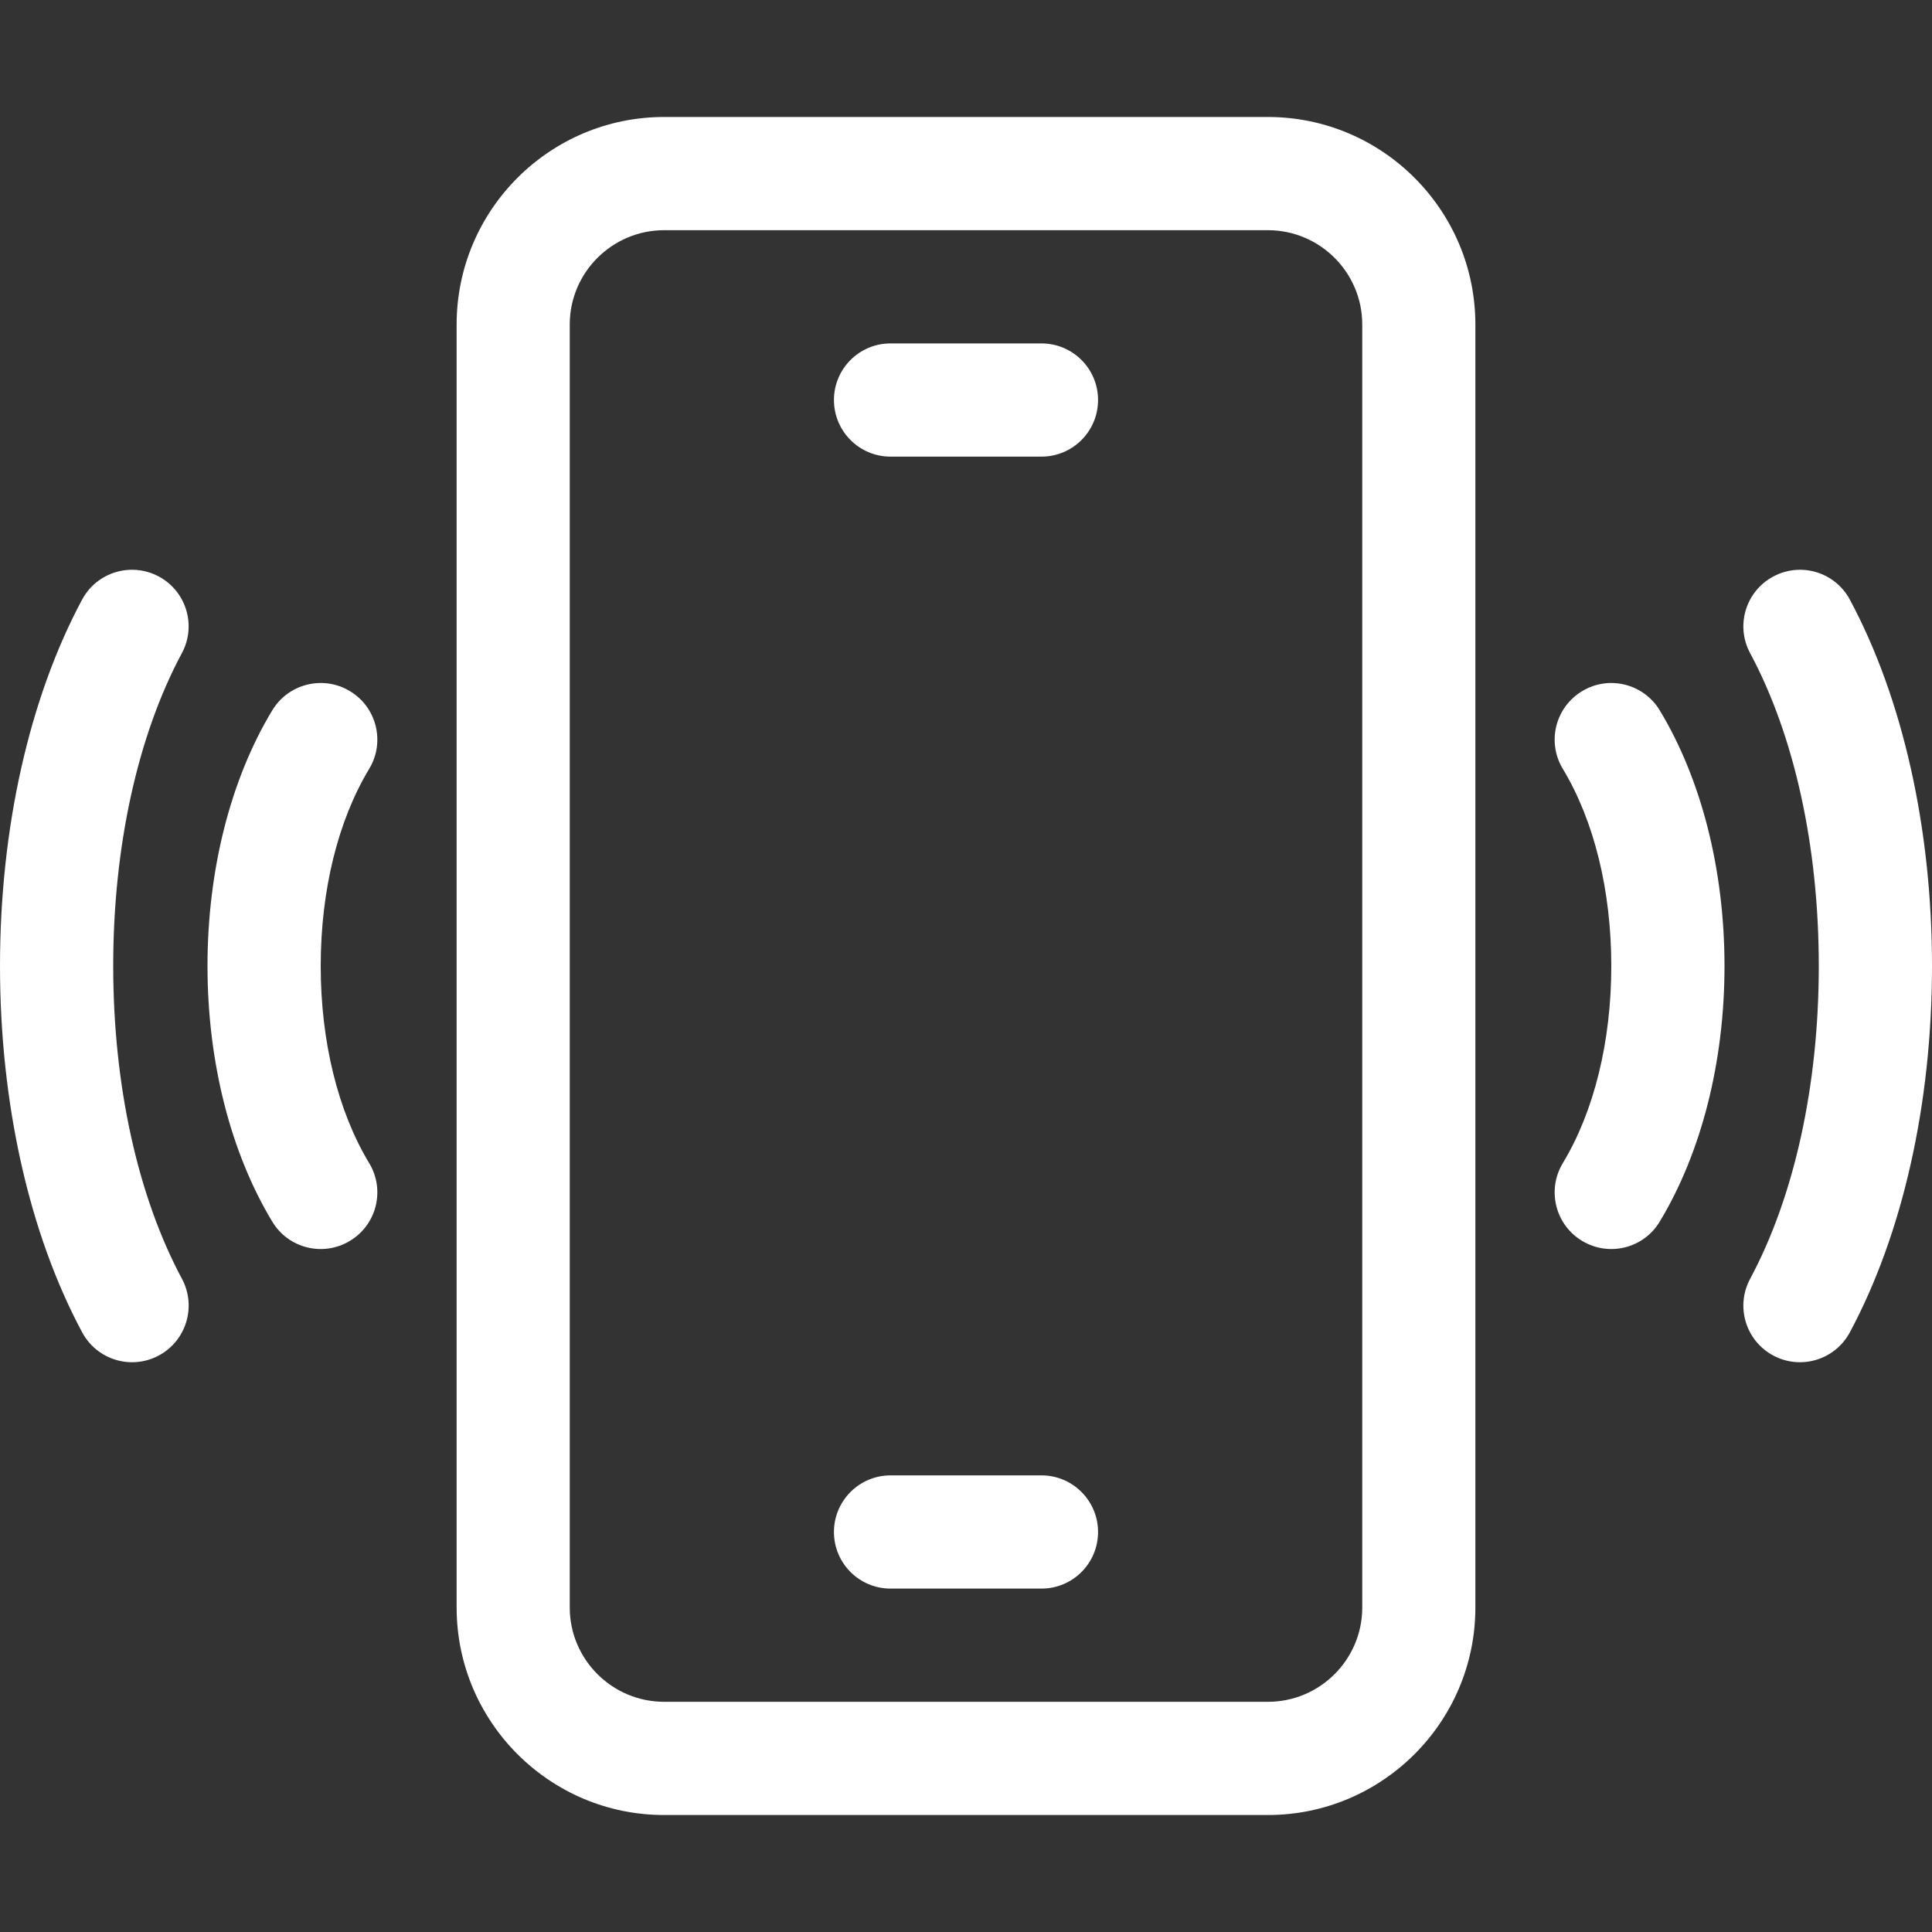 <?xml version="1.0" encoding="UTF-8"?>
<svg xmlns="http://www.w3.org/2000/svg" width="20" height="20" viewBox="0 0 20 20" fill="none">
  <rect x="0" y="0" width="20" height="20" fill="#333333" stroke="none"/>
  <path d="M13.125 1.211H6.875C5.69 1.211 4.727 2.175 4.727 3.359V16.641C4.727 17.825 5.69 18.789 6.875 18.789H13.125C14.31 18.789 15.273 17.825 15.273 16.641V3.359C15.273 2.175 14.31 1.211 13.125 1.211ZM14.102 16.641C14.102 17.179 13.664 17.617 13.125 17.617H6.875C6.337 17.617 5.898 17.179 5.898 16.641V3.359C5.898 2.821 6.337 2.383 6.875 2.383H13.125C13.664 2.383 14.102 2.821 14.102 3.359V16.641Z" fill="white"></path>
  <path d="M10.781 15.273H9.219C8.895 15.273 8.633 15.536 8.633 15.859C8.633 16.183 8.895 16.445 9.219 16.445H10.781C11.105 16.445 11.367 16.183 11.367 15.859C11.367 15.536 11.105 15.273 10.781 15.273Z" fill="white"></path>
  <path d="M10.781 3.555H9.219C8.895 3.555 8.633 3.817 8.633 4.141C8.633 4.464 8.895 4.727 9.219 4.727H10.781C11.105 4.727 11.367 4.464 11.367 4.141C11.367 3.817 11.105 3.555 10.781 3.555Z" fill="white"></path>
  <path d="M19.15 6.208C18.997 5.922 18.642 5.815 18.357 5.968C18.071 6.121 17.964 6.476 18.117 6.761V6.761C18.576 7.616 18.828 8.766 18.828 10C18.828 11.233 18.576 12.383 18.117 13.239V13.239C17.964 13.524 18.071 13.879 18.356 14.032H18.356C18.641 14.185 18.996 14.078 19.149 13.793C19.698 12.77 20 11.423 20 10C20 8.576 19.698 7.23 19.15 6.208Z" fill="white"></path>
  <path d="M16.378 7.155C16.1 7.322 16.011 7.682 16.178 7.959C16.502 8.495 16.68 9.219 16.68 10C16.68 10.78 16.502 11.505 16.178 12.041C16.011 12.318 16.1 12.678 16.377 12.845C16.654 13.013 17.014 12.924 17.181 12.647C17.614 11.93 17.852 10.99 17.852 10C17.852 9.009 17.614 8.069 17.182 7.354C17.015 7.077 16.654 6.987 16.378 7.155Z" fill="white"></path>
  <path d="M1.884 13.239C1.425 12.383 1.172 11.233 1.172 9.999C1.172 8.766 1.424 7.616 1.883 6.761C2.036 6.476 1.929 6.121 1.644 5.968C1.358 5.815 1.003 5.922 0.85 6.207C0.302 7.229 0 8.576 0 9.999C0 11.422 0.302 12.77 0.851 13.793C1.004 14.078 1.359 14.185 1.644 14.032C1.929 13.879 2.036 13.524 1.884 13.239Z" fill="white"></path>
  <path d="M3.32 10C3.32 9.219 3.498 8.495 3.822 7.959C3.989 7.682 3.9 7.322 3.623 7.155C3.346 6.987 2.985 7.077 2.818 7.354C2.386 8.069 2.148 9.009 2.148 10C2.148 10.99 2.386 11.93 2.819 12.647C2.986 12.924 3.346 13.013 3.623 12.845C3.9 12.678 3.989 12.318 3.822 12.041C3.498 11.505 3.32 10.78 3.32 10Z" fill="white"></path>
</svg>
